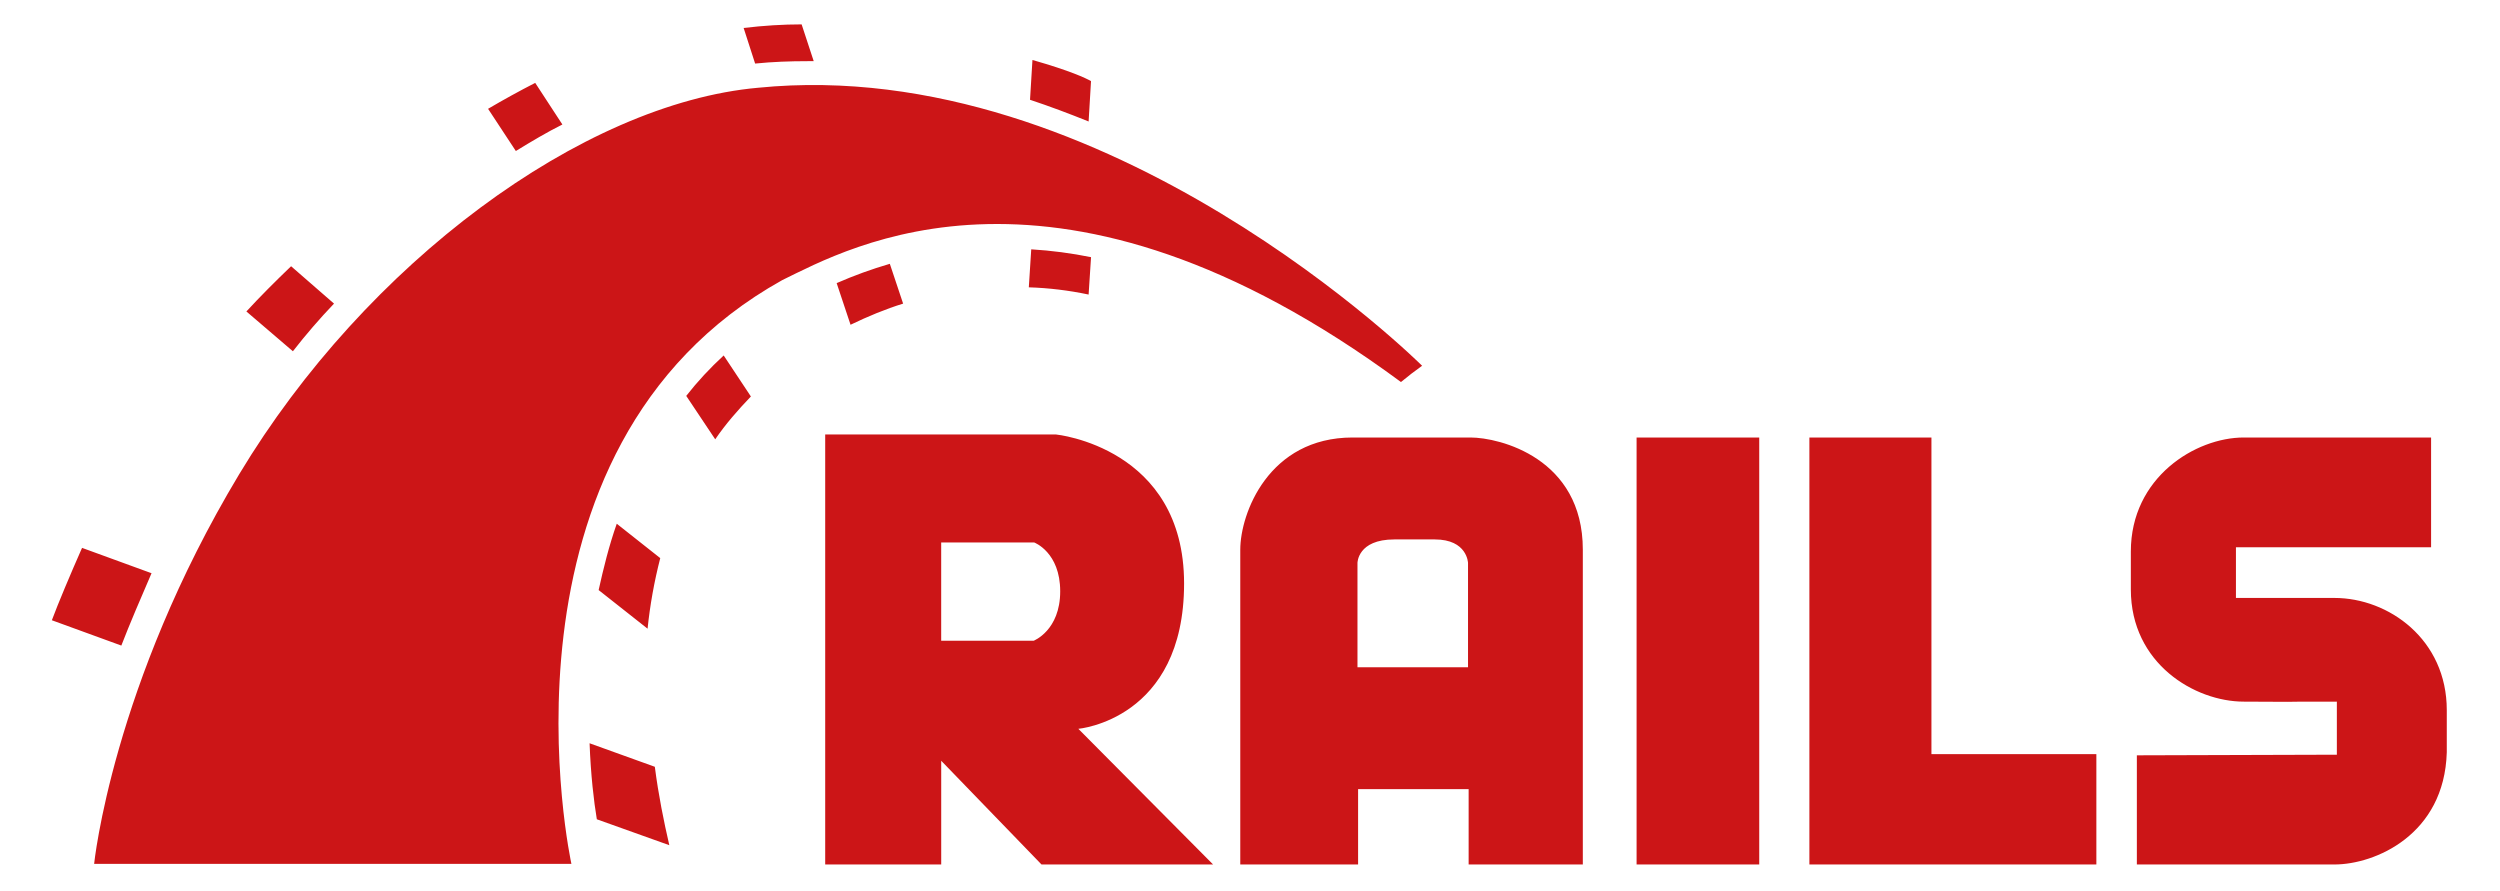 <svg width="101" height="36" viewBox="0 0 101 36" fill="none" xmlns="http://www.w3.org/2000/svg">
<path d="M43.565 29.444C43.565 29.444 47.837 29.079 47.837 23.572C47.837 18.065 42.662 17.553 42.662 17.553H33.338V34.925H38.025V30.735L42.077 34.925H49.009C49.008 34.925 43.565 29.444 43.565 29.444ZM59.406 17.675H54.647C51.253 17.675 50.107 20.745 50.107 22.207V34.925H54.867V31.88H59.333V34.925H63.946V22.207C63.946 18.504 60.578 17.675 59.406 17.675ZM66.118 17.675H71.073V34.925H66.118V17.675ZM78.03 30.468V17.675H73.099V34.925H84.693V30.468C84.694 30.468 78.03 30.468 78.03 30.468ZM86.329 30.515V34.925H94.31C95.945 34.925 98.753 33.732 98.85 30.394V28.689C98.85 25.838 96.507 24.157 94.31 24.157H90.332V22.11H98.216V17.675H90.65C88.698 17.675 86.086 19.284 86.086 22.28V23.814C86.086 26.812 88.673 28.346 90.65 28.346C96.141 28.37 89.332 28.346 94.409 28.346V30.49C94.408 30.491 86.329 30.515 86.329 30.515ZM3.803 34.901H23.085C23.085 34.901 19.4 18.114 31.604 11.316C34.265 10.025 42.734 5.201 56.599 15.434C56.876 15.205 57.16 14.985 57.453 14.777C57.453 14.777 44.761 2.131 30.629 3.545C23.526 4.179 14.788 10.635 9.661 19.163C4.536 27.69 3.803 34.901 3.803 34.901ZM23.819 30.028C23.868 31.32 23.99 32.367 24.112 33.099L27.04 34.146C26.82 33.195 26.602 32.124 26.455 30.978L23.819 30.028ZM56.331 21.793H57.966C59.283 21.793 59.308 22.743 59.308 22.743V26.958H54.842V22.743C54.842 22.743 54.842 21.793 56.331 21.793ZM6.122 23.158L3.315 22.134C2.852 23.182 2.339 24.4 2.095 25.058L4.902 26.081C5.219 25.253 5.732 24.059 6.122 23.158ZM41.758 25.887H38.024V21.916H41.782C41.782 21.916 42.832 22.306 42.832 23.889C42.833 25.473 41.758 25.887 41.758 25.887ZM24.185 23.839L26.162 25.399C26.26 24.448 26.43 23.498 26.674 22.548L24.917 21.159C24.599 22.061 24.38 22.962 24.185 23.839ZM27.724 15.994L28.895 17.748C29.31 17.138 29.799 16.579 30.336 16.018L29.237 14.361C28.689 14.864 28.183 15.409 27.724 15.994ZM13.494 12.266L11.76 10.756C11.126 11.365 10.515 11.974 9.954 12.583L11.833 14.191C12.354 13.522 12.908 12.879 13.494 12.266ZM33.801 11.438L34.362 13.12C35.07 12.778 35.777 12.486 36.486 12.266L35.949 10.658C35.218 10.871 34.5 11.132 33.801 11.438ZM41.662 10.073L41.564 11.608C42.369 11.633 43.175 11.73 43.98 11.9L44.078 10.39C43.281 10.228 42.473 10.122 41.662 10.073ZM22.72 5.03L21.622 3.348C20.977 3.68 20.342 4.029 19.718 4.396L20.84 6.101C21.475 5.712 22.086 5.347 22.72 5.03ZM43.98 4.908L44.077 3.276C43.858 3.154 43.248 2.862 41.711 2.423L41.613 4.031C42.418 4.299 43.199 4.592 43.98 4.908ZM32.63 2.471H32.874L32.386 0.985C31.629 0.985 30.849 1.034 30.043 1.13L30.507 2.568C31.214 2.496 31.922 2.471 32.63 2.471Z" fill="#CC1517"/>
</svg>
